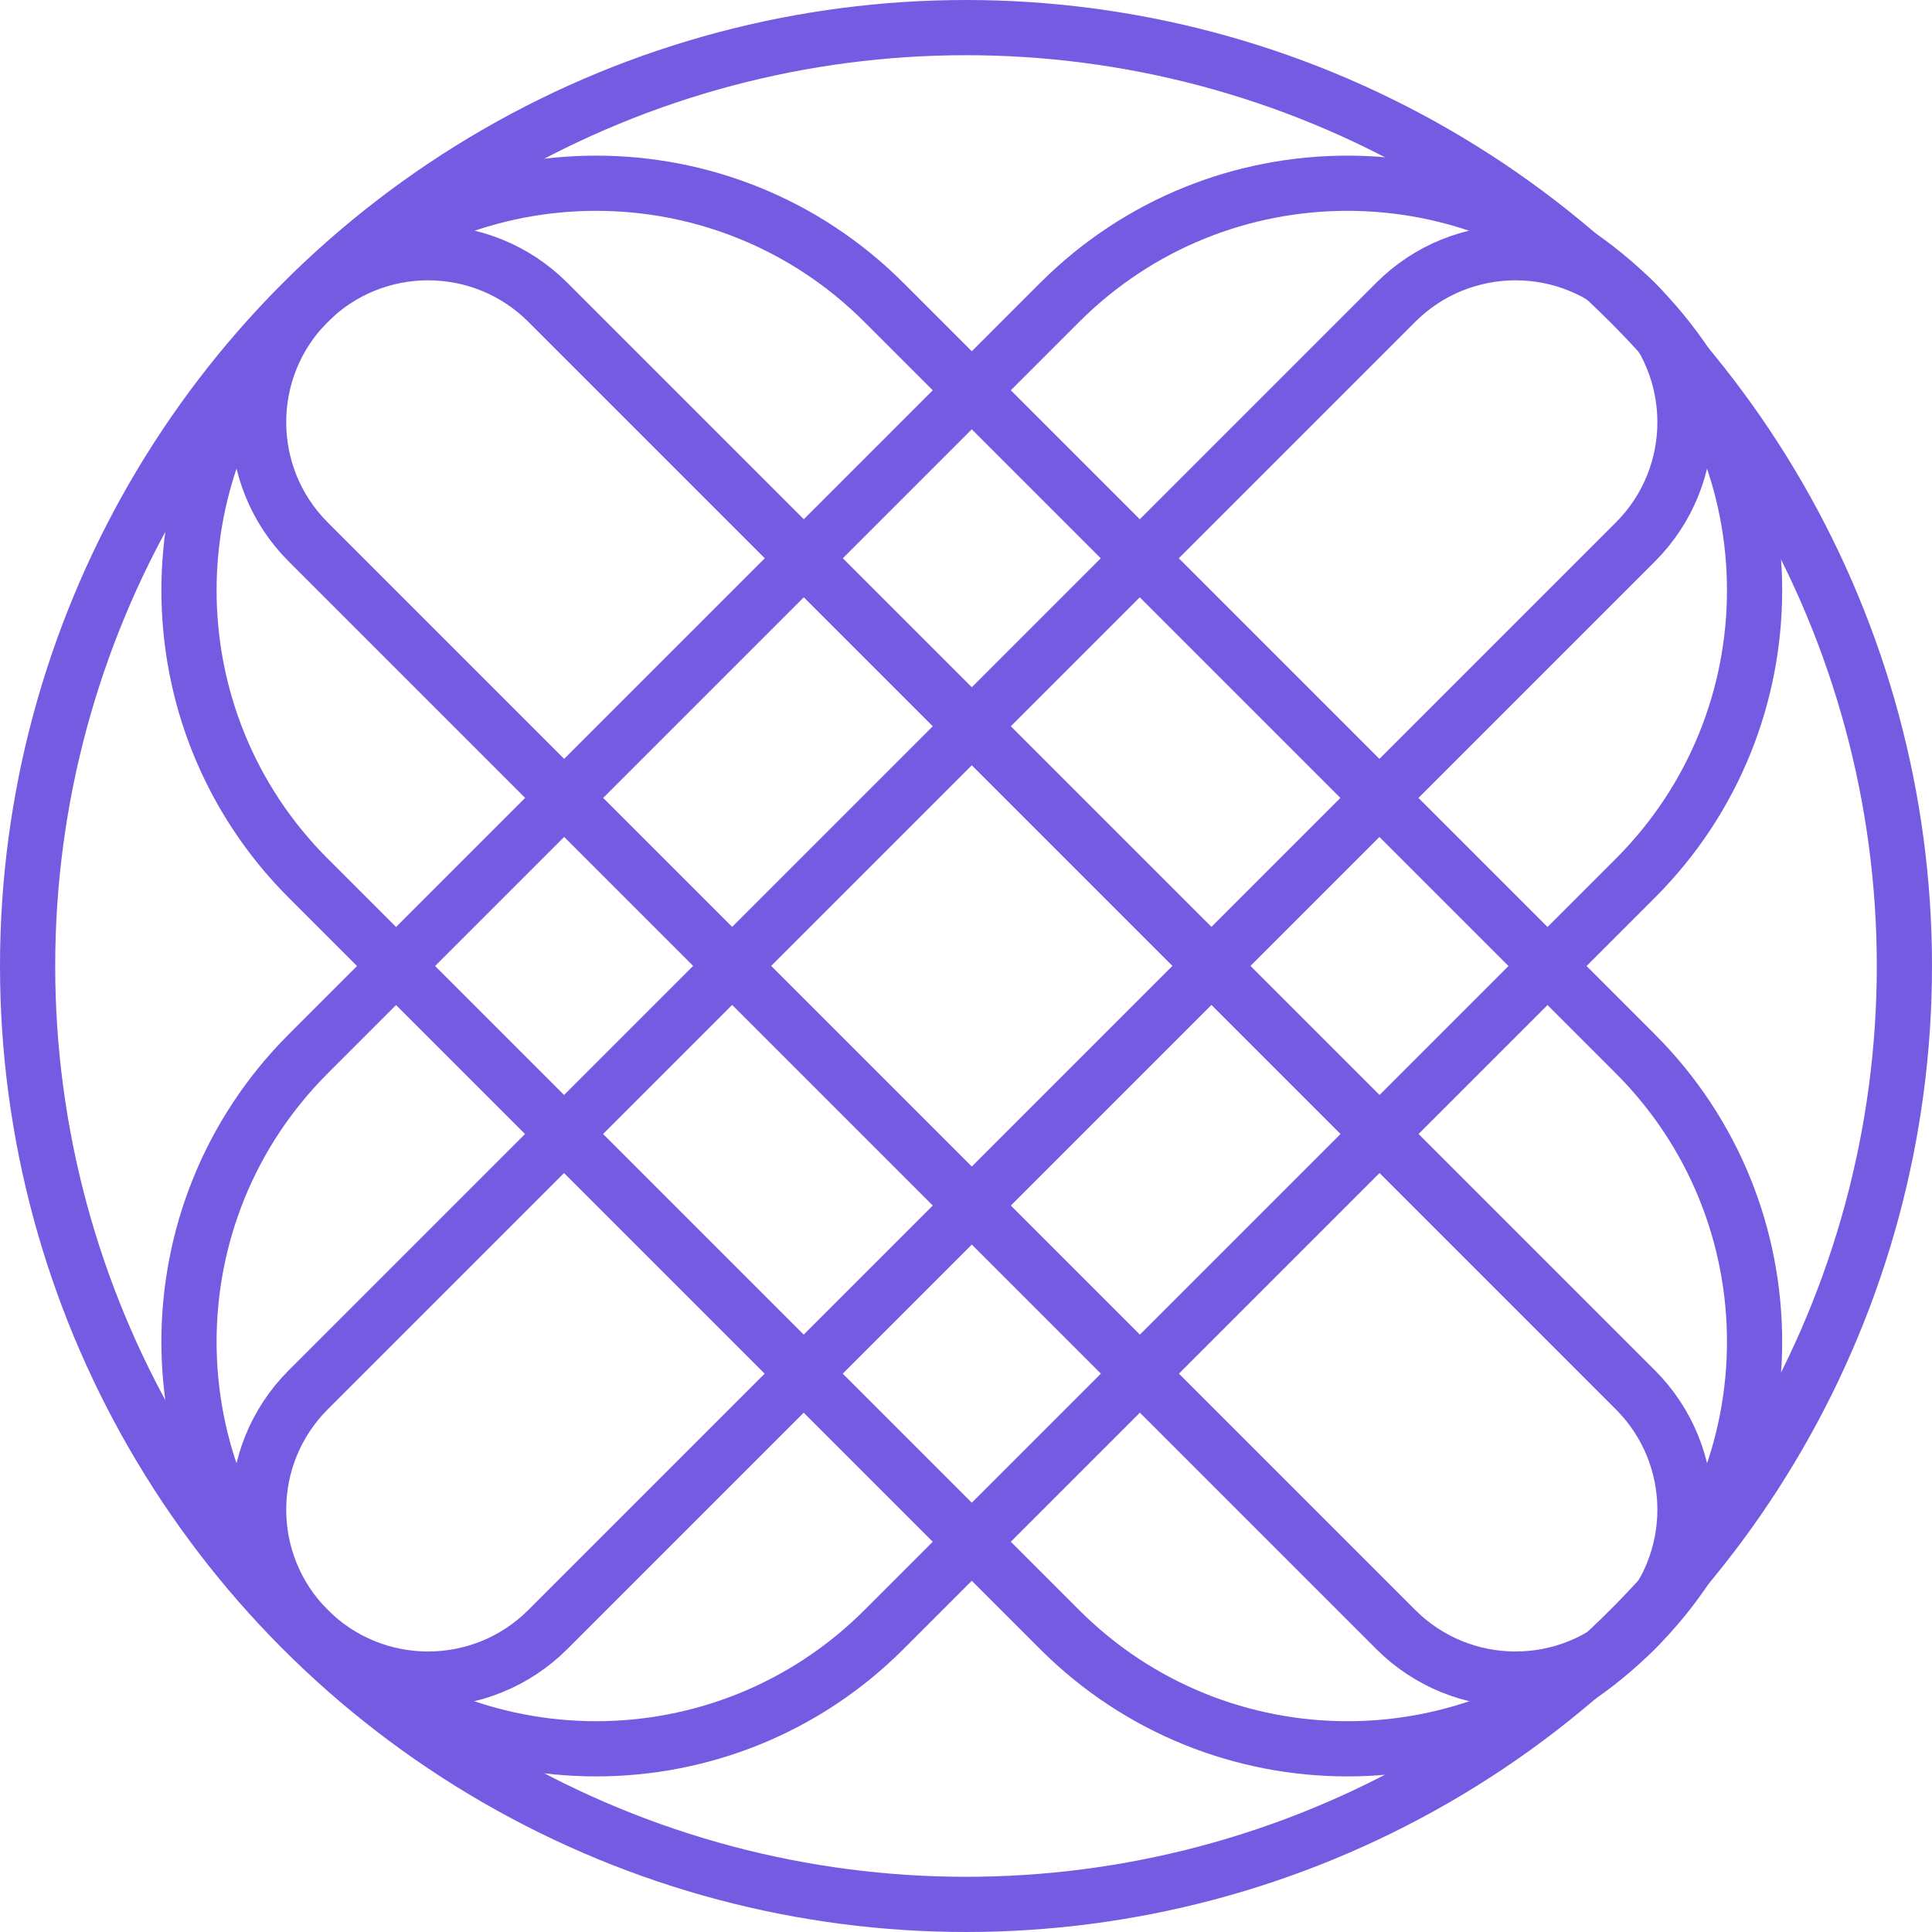<svg width="140" height="140" viewBox="0 0 140 140" fill="none" xmlns="http://www.w3.org/2000/svg">
<circle cx="70" cy="70" r="68" stroke="#755BE2" stroke-width="4"/>
<path d="M76.783 21.918C88.303 10.398 106.982 10.398 118.502 21.918C130.023 33.439 130.023 52.117 118.502 63.638L64.055 118.085C52.535 129.605 33.856 129.605 22.336 118.085C10.815 106.564 10.815 87.886 22.336 76.365L76.783 21.918Z" stroke="#755BE2" stroke-width="4"/>
<path d="M101.137 21.91C105.933 17.114 113.708 17.114 118.503 21.91C123.299 26.706 123.299 34.481 118.503 39.276L39.703 118.076C34.908 122.872 27.133 122.872 22.337 118.076C17.541 113.281 17.541 105.506 22.337 100.71L101.137 21.91Z" stroke="#755BE2" stroke-width="4"/>
<path d="M22.336 63.638C10.815 52.117 10.815 33.439 22.336 21.918C33.856 10.398 52.535 10.398 64.055 21.918L118.502 76.365C130.023 87.886 130.023 106.564 118.502 118.085C106.982 129.605 88.303 129.605 76.783 118.085L22.336 63.638Z" stroke="#755BE2" stroke-width="4"/>
<path d="M22.337 39.276C17.541 34.481 17.541 26.706 22.337 21.91C27.133 17.114 34.908 17.114 39.703 21.91L118.503 100.71C123.299 105.506 123.299 113.281 118.503 118.076C113.708 122.872 105.933 122.872 101.137 118.076L22.337 39.276Z" stroke="#755BE2" stroke-width="4"/>
</svg>
